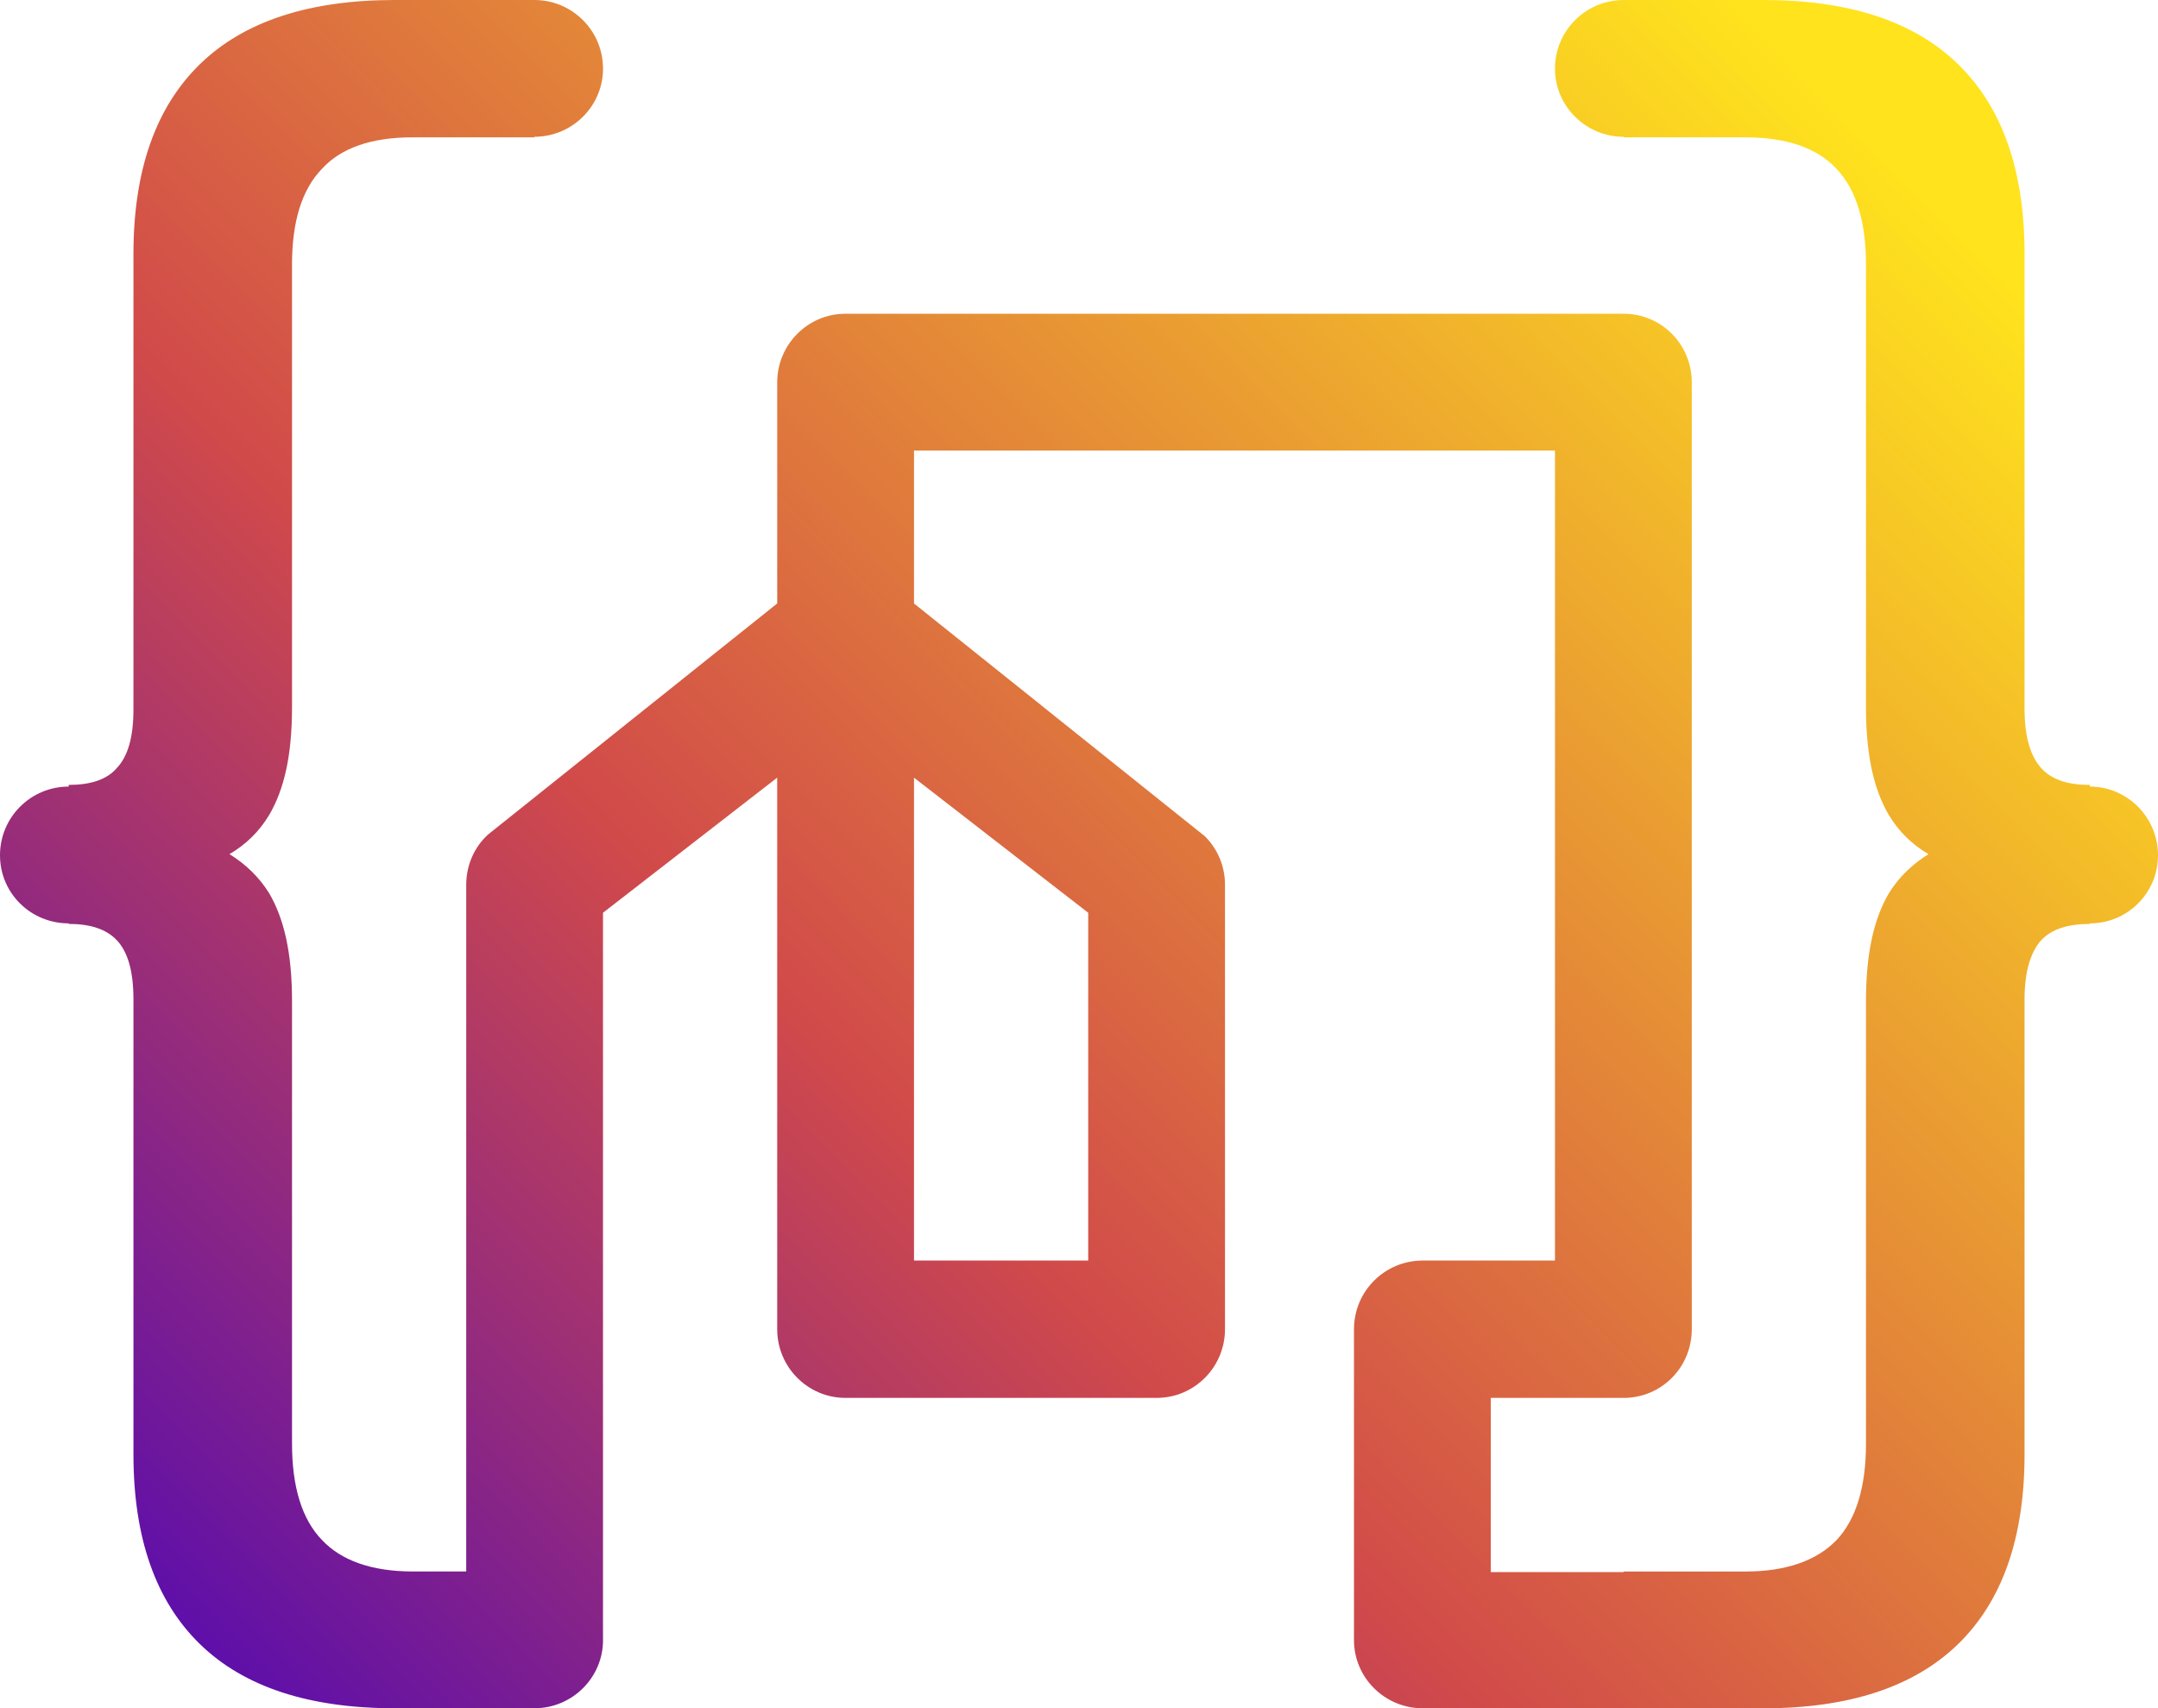 <?xml version="1.0" encoding="UTF-8" standalone="no"?>
<!-- Generator: Adobe Illustrator 23.0.5, SVG Export Plug-In . SVG Version: 6.00 Build 0)  -->

<svg
   version="1.1"
   id="Layer_1"
   x="0px"
   y="0px"
   viewBox="0 0 2988.029 2365.718"
   xml:space="preserve"
   sodipodi:docname="STRUCTURAL PYTHON LOGO ONLY.svg"
   inkscape:version="1.2.1 (9c6d41e410, 2022-07-14)"
   inkscape:export-filename="STRUCTURAL PYTHON GRADIENT WHITE_600.png"
   inkscape:export-xdpi="19.200001"
   inkscape:export-ydpi="19.200001"
   width="2988.029"
   height="2365.718"
   xmlns:inkscape="http://www.inkscape.org/namespaces/inkscape"
   xmlns:sodipodi="http://sodipodi.sourceforge.net/DTD/sodipodi-0.dtd"
   xmlns:xlink="http://www.w3.org/1999/xlink"
   xmlns="http://www.w3.org/2000/svg"
   xmlns:svg="http://www.w3.org/2000/svg"><defs
   id="defs88"><linearGradient
   inkscape:collect="always"
   id="linearGradient1700"><stop
     style="stop-color:#4100c2;stop-opacity:1;"
     offset="0"
     id="stop1696" /><stop
     style="stop-color:#d14a4a;stop-opacity:1;"
     offset="0.442"
     id="stop4738" /><stop
     style="stop-color:#ffe31d;stop-opacity:1;"
     offset="1"
     id="stop1698" /></linearGradient><linearGradient
   inkscape:collect="always"
   xlink:href="#linearGradient1700"
   id="linearGradient9129"
   gradientUnits="userSpaceOnUse"
   x1="882.189"
   y1="1881.235"
   x2="2048.806"
   y2="733.003"
   gradientTransform="matrix(2.088,0,0,2.088,-1637.479,-1281.846)" />
	
	
	
</defs><sodipodi:namedview
   id="namedview86"
   pagecolor="#505050"
   bordercolor="#eeeeee"
   borderopacity="1"
   inkscape:showpageshadow="0"
   inkscape:pageopacity="0"
   inkscape:pagecheckerboard="0"
   inkscape:deskcolor="#505050"
   showgrid="false"
   inkscape:zoom="0.20592612"
   inkscape:cx="67.985547"
   inkscape:cy="1437.4087"
   inkscape:window-width="1920"
   inkscape:window-height="939"
   inkscape:window-x="0"
   inkscape:window-y="32"
   inkscape:window-maximized="1"
   inkscape:current-layer="Layer_1"
   showguides="false" />
<style
   type="text/css"
   id="style75">
	.st0{fill-rule:evenodd;clip-rule:evenodd;}
</style>
<path
   class="st0"
   d="m 834.961,2271.376 c 0,51.795 -42.526,94.321 -95.093,94.321 H 546.592 c -118.287,0 -208.745,-29.373 -269.809,-88.913 -61.064,-59.519 -92.003,-146.888 -92.003,-262.858 v -630.077 c 0,-38.663 -7.724,-65.72 -23.194,-81.941 -14.697,-15.47 -37.119,-22.422 -66.492,-22.422 v -0.772 C 42.526,1278.714 0,1236.961 0,1184.393 c 0,-52.567 42.526,-95.093 95.093,-95.093 v -2.317 c 29.373,0 52.567,-6.952 66.492,-23.194 15.47,-16.242 23.194,-42.526 23.194,-81.941 V 351.771 c 0,-115.97 30.918,-203.317 92.003,-262.858 C 337.846,29.394 428.305,0 546.592,0 h 193.276 c 52.567,0 95.093,42.526 95.093,95.093 0,51.795 -42.526,94.321 -95.093,94.321 v 0.772 H 571.331 c -57.202,0 -98.955,14.697 -125.239,43.298 -28.601,29.373 -41.753,74.216 -41.753,132.963 v 613.063 c 0,66.492 -10.814,113.652 -31.691,149.205 -13.925,23.194 -32.463,40.981 -54.885,54.112 22.421,13.925 40.981,31.691 54.885,54.112 20.877,35.553 31.691,83.486 31.691,149.205 v 613.063 c 0,58.747 13.152,104.362 41.753,133.736 26.284,27.828 68.037,43.298 125.239,43.298 h 74.216 v -950.909 c 0,-27.829 11.587,-52.567 30.146,-69.582 L 1076.148,835.691 V 529.598 c 0,-52.567 42.526,-95.093 94.321,-95.093 h 1077.693 c 52.567,0 94.321,42.526 94.321,95.093 V 1840.775 c 0,52.567 -41.753,95.093 -94.321,95.093 h -184.007 v 241.208 h 184.007 v -0.772 h 168.537 c 57.202,0 98.955,-15.47 126.011,-43.298 27.828,-29.373 40.981,-74.989 40.981,-133.736 v -613.084 c 0,-65.72 10.814,-113.652 31.691,-149.205 13.925,-22.422 32.463,-40.208 54.885,-54.112 -22.422,-13.152 -40.981,-30.918 -54.885,-54.112 -20.877,-35.553 -31.691,-82.713 -31.691,-149.205 V 366.468 c 0,-58.747 -13.152,-103.59 -40.981,-132.963 -27.056,-28.601 -68.809,-43.298 -126.011,-43.298 h -168.537 v -0.772 c -52.567,0 -95.093,-42.526 -95.093,-94.321 0,-52.567 42.526,-95.093 95.093,-95.093 H 2442.21 c 117.515,0 207.952,29.373 269.037,88.914 61.085,59.519 92.003,146.888 92.003,262.858 v 630.077 c 0,39.436 8.497,65.72 23.194,81.941 14.697,16.221 37.119,23.194 67.264,23.194 v 2.317 c 51.795,0 94.32,42.526 94.32,95.093 0,52.567 -42.526,94.321 -94.32,94.321 v 0.772 c -30.146,0 -52.567,6.952 -67.264,22.422 -14.697,16.242 -23.194,43.298 -23.194,81.941 v 630.077 c 0,115.97 -30.918,203.317 -92.003,262.858 -61.064,59.519 -151.523,88.914 -269.037,88.914 h -194.048 v 0 h -278.306 c -52.567,0 -95.093,-42.526 -95.093,-94.321 v -430.622 c 0,-52.567 42.526,-95.093 95.093,-95.093 h 183.213 V 623.898 h -887.507 v 211.835 l 402.773,322.377 c 18.559,18.559 27.828,42.526 27.828,67.264 v 615.38 c 0,52.567 -42.526,95.093 -94.321,95.093 h -431.394 c -51.795,0 -94.321,-42.526 -94.321,-95.093 V 1076.941 L 834.919,1264.038 V 2271.376 Z M 1506.77,1264.038 1265.562,1076.941 v 668.72 h 241.208 z"
   id="path81"
   style="fill:url(#linearGradient9129);fill-opacity:1;stroke-width:2.088" />
</svg>
